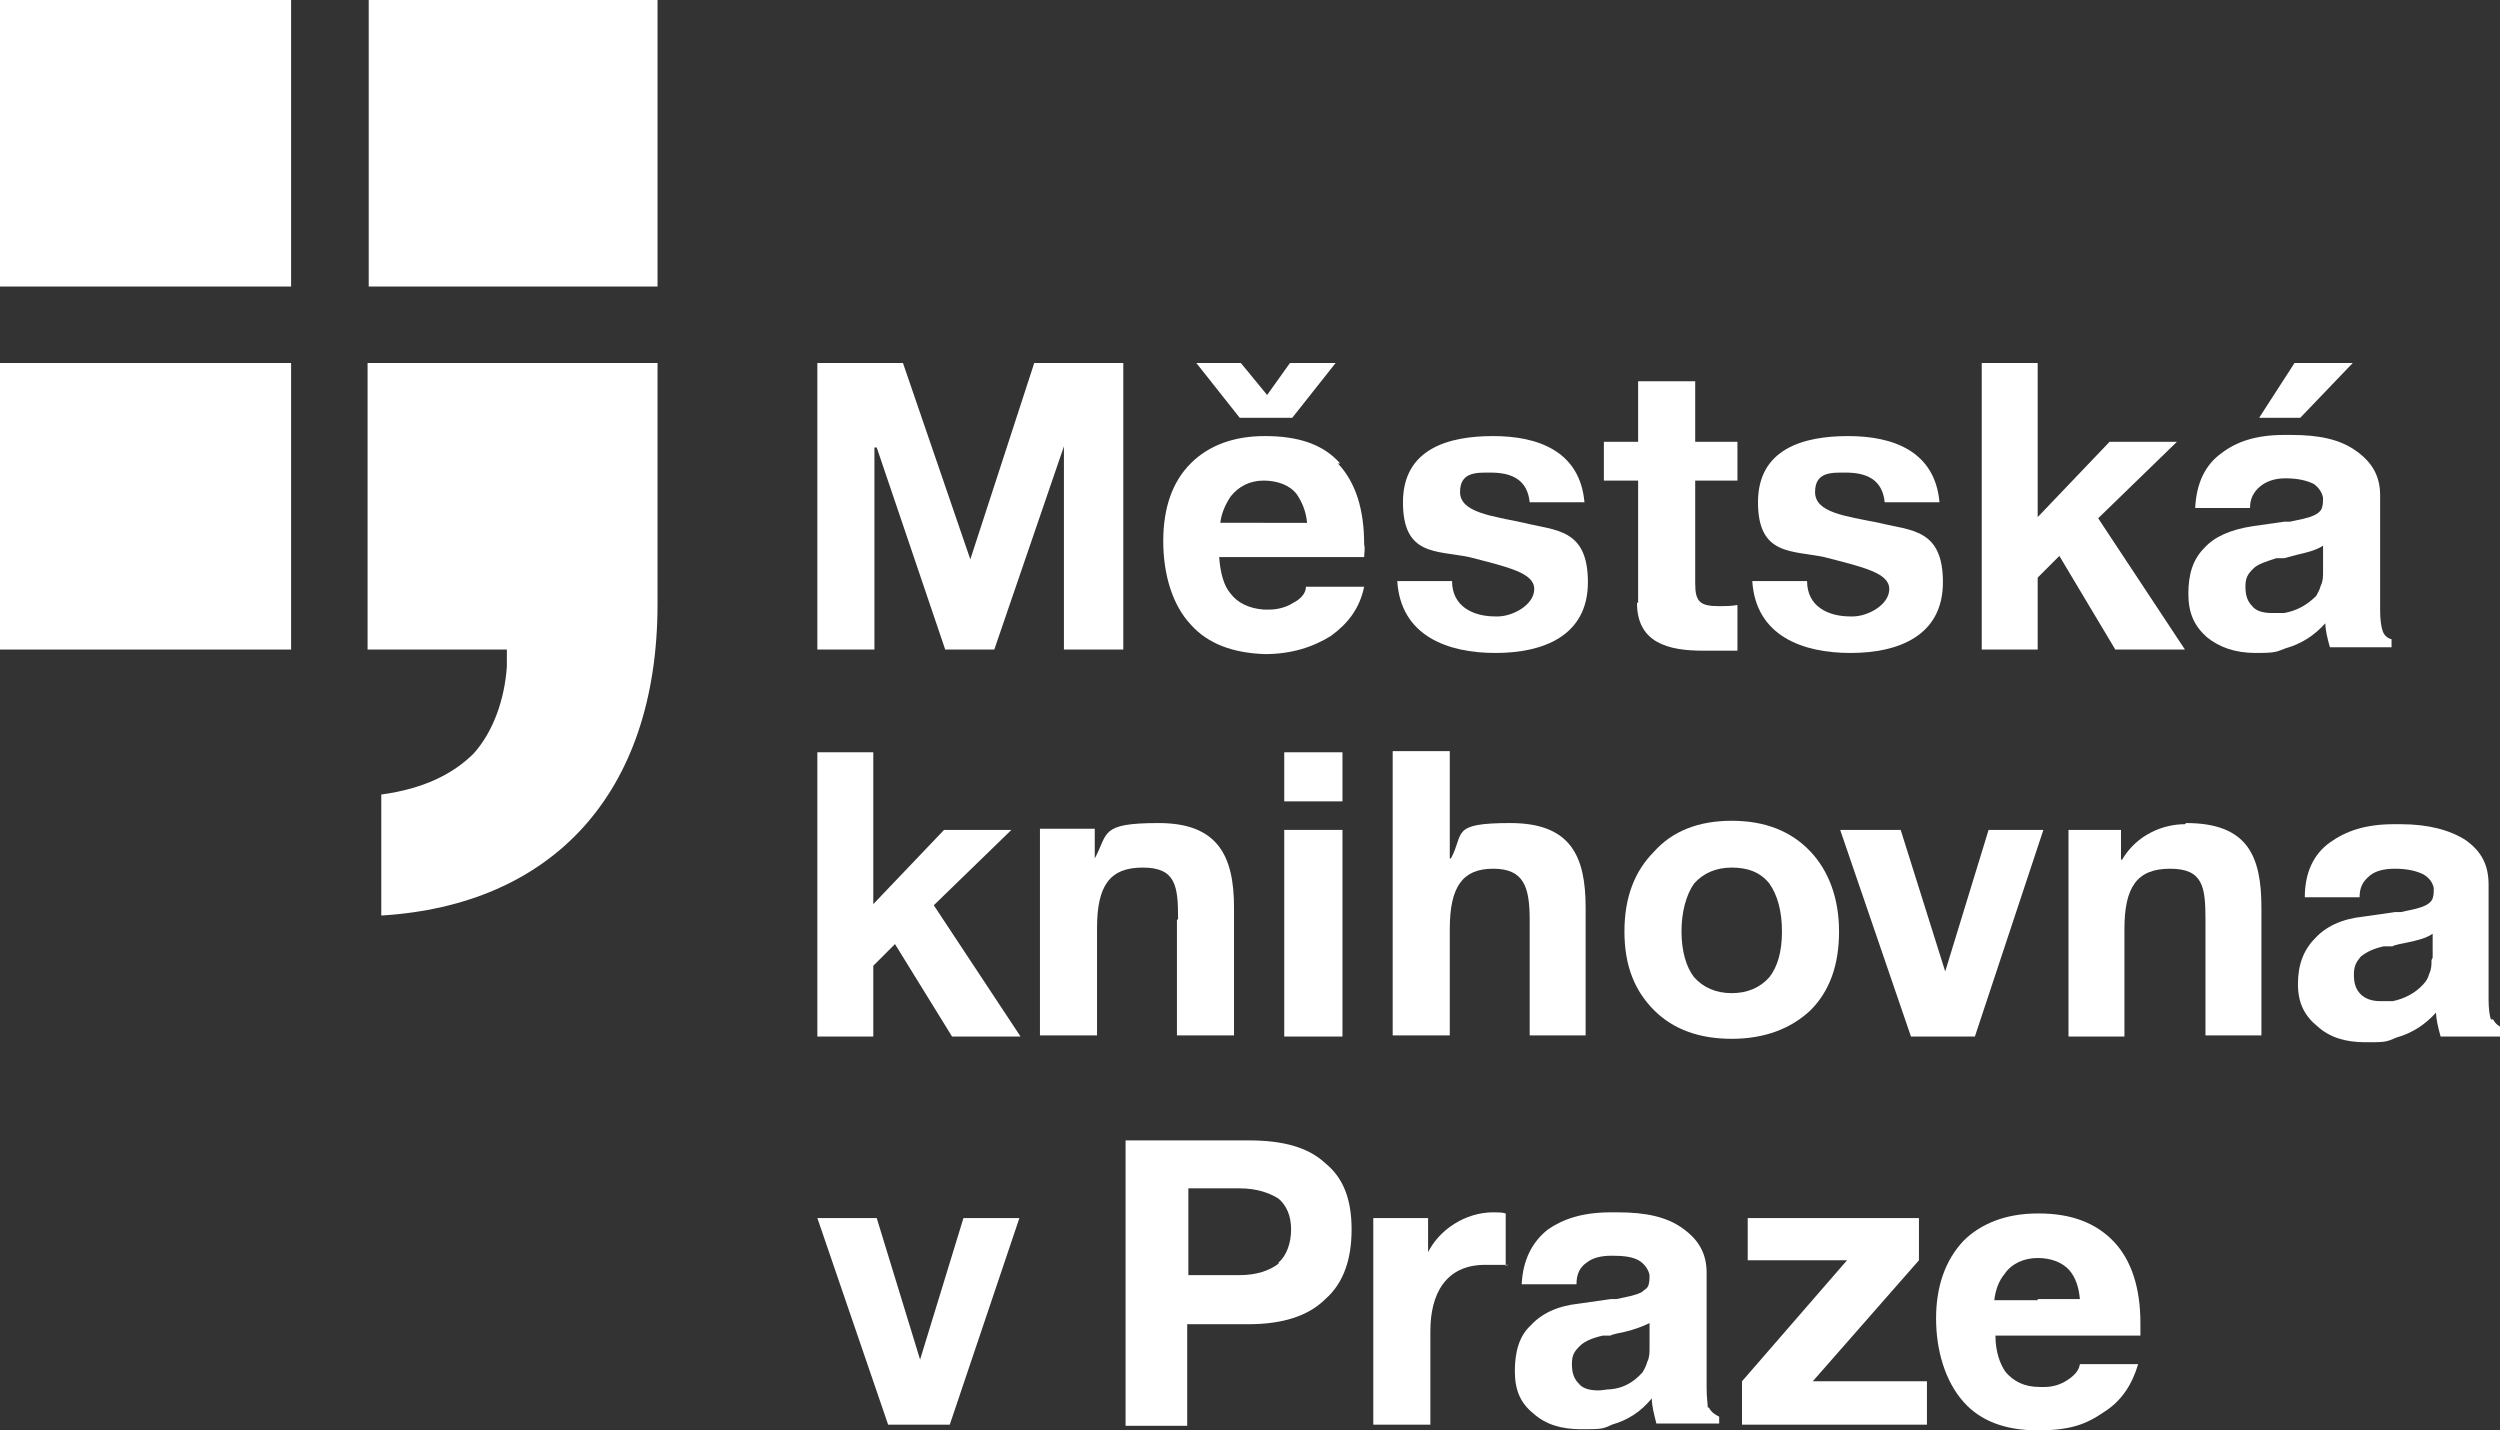 <?xml version="1.0" encoding="UTF-8"?>
<svg id="Vrstva_1" xmlns="http://www.w3.org/2000/svg" version="1.1" viewBox="0 0 219 125.3">
  <rect x="0" y="0" width="219" height="125.3" fill="#333333" stroke="none"/>
  <!-- Generator: Adobe Illustrator 29.2.1, SVG Export Plug-In . SVG Version: 2.1.0 Build 116)  -->
  <defs>
    <style>
      .st0 {
        fill: #fff;
      }
    </style>
  </defs>
  <path class="st0" d="M57.6,31.8v21.1c0,16.7-9.3,26.4-24.2,27.3v-10.6c3.7-.5,6.3-1.8,8.1-3.6,1.7-1.9,2.7-4.7,2.9-7.6v-1.5h-12.2v-25.1h25.3Z"/>
  <rect class="st0" x="32.3" width="25.3" height="25.1"/>
  <rect class="st0" width="25.5" height="25.1"/>
  <rect class="st0" y="31.8" width="25.5" height="25.1"/>
  <g>
    <polygon class="st0" points="88.6 72.7 82.7 72.7 76.5 79.2 76.5 65.9 71.6 65.9 71.6 90.8 76.5 90.8 76.5 84.6 78.4 82.7 83.4 90.8 89.4 90.8 81.8 79.3 88.6 72.7"/>
    <path class="st0" d="M103.1,80.6v10.1h5v-11.2c0-4.5-1.4-7.4-6.6-7.4s-4.4.9-5.6,3.1v-2.6h-4.8v18.1h5v-9.4c0-3.7,1.1-5.3,4-5.3s3.1,1.6,3.1,4.5h0Z"/>
    <rect class="st0" x="112.5" y="65.9" width="5.1" height="4.3"/>
    <rect class="st0" x="112.5" y="72.7" width="5.1" height="18.1"/>
    <path class="st0" d="M127,81.4c0-3.7,1.1-5.3,3.8-5.3s3.2,1.6,3.2,4.5v10.1h4.9v-11.2c0-4.5-1.3-7.4-6.6-7.4s-4,.9-5.2,3.1h-.1v-9.4h-5v24.9h5v-9.4h0Z"/>
    <polygon class="st0" points="161.2 72.7 167.4 90.8 173 90.8 179 72.7 174.2 72.7 170.4 85.1 166.5 72.7 161.2 72.7"/>
    <path class="st0" d="M191.4,72.2c-1.9,0-4.2.9-5.5,3.1h-.1v-2.6h-4.6v18.1h4.9v-9.4c0-3.7,1.1-5.3,4-5.3s3.1,1.6,3.1,4.5v10.1h4.9v-11.2c0-4.5-1.2-7.4-6.6-7.4h0Z"/>
    <polygon class="st0" points="80.6 119.1 76.8 106.7 71.6 106.7 77.8 124.8 83.2 124.8 89.3 106.7 84.4 106.7 80.6 119.1"/>
    <path class="st0" d="M125.1,110v-3.3h-4.8v18.1h5v-8.2c0-3.2,1.3-5.8,4.8-5.8s1.4,0,1.8.1v-4.6c-.3-.1-.7-.1-1.1-.1-2.4,0-4.8,1.5-5.8,3.7h0Z"/>
    <polygon class="st0" points="168.1 110.4 168.1 106.7 153.1 106.7 153.1 110.4 161.8 110.4 152.6 121 152.6 124.8 168.8 124.8 168.8 121 158.8 121 168.1 110.4"/>
    <polygon class="st0" points="76.6 39.2 76.8 39.2 82.8 56.9 87.1 56.9 93.2 39.1 93.2 56.9 98.4 56.9 98.4 31.8 90.6 31.8 85 49 79.1 31.8 71.6 31.8 71.6 56.9 76.6 56.9 76.6 39.2"/>
    <path class="st0" d="M131,54c-2,0-3.8-.9-3.8-3.1h-4.8c.3,4.8,4.4,6.3,8.6,6.3s8.1-1.5,8.1-6.2-2.8-4.5-5.6-5.2c-2.8-.6-5.6-.9-5.6-2.7s1.5-1.7,2.7-1.7c1.8,0,3.2.6,3.4,2.6h4.8c-.4-4.5-4.1-5.8-8-5.8s-7.9,1.1-7.9,5.8,2.9,4.2,5.8,4.8c3.5.9,5.7,1.4,5.7,2.8s-1.9,2.4-3.2,2.4h0Z"/>
    <path class="st0" d="M143.4,52.8c0,3.5,2.7,4.2,5.8,4.2s2.1,0,3,0v-4c-.6.1-1.1.1-1.6.1-1.7,0-2.1-.4-2.1-2v-9h3.7v-3.4h-3.7v-5.3h-5v5.3h-3v3.4h3v10.7h0Z"/>
    <path class="st0" d="M162.1,54c-2,0-3.8-.9-3.8-3.1h-4.8c.3,4.8,4.4,6.3,8.6,6.3s8.1-1.5,8.1-6.2-2.8-4.5-5.6-5.2c-3-.6-5.6-.9-5.6-2.7s1.5-1.7,2.7-1.7c1.8,0,3.2.6,3.4,2.6h4.8c-.4-4.5-4.1-5.8-8-5.8s-7.9,1.1-7.9,5.8,3,4.2,5.8,4.8c3.5.9,5.7,1.4,5.7,2.8s-1.9,2.4-3.2,2.4h0Z"/>
    <polygon class="st0" points="178.5 50.6 180.4 48.7 185.3 56.9 191.4 56.9 183.8 45.4 190.7 38.7 184.8 38.7 178.5 45.3 178.5 31.8 173.6 31.8 173.6 56.9 178.5 56.9 178.5 50.6"/>
    <polygon class="st0" points="113.2 36.6 117 31.8 113 31.8 111 34.6 108.7 31.8 104.8 31.8 108.6 36.6 113.2 36.6"/>
    <polygon class="st0" points="206.1 31.8 201 31.8 197.9 36.6 201.5 36.6 206.1 31.8"/>
    <path class="st0" d="M117.4,40.6c-1.5-1.7-3.7-2.4-6.6-2.4h0c-2.7,0-4.9.8-6.5,2.4s-2.4,3.9-2.4,6.8.8,5.6,2.4,7.3c1.5,1.7,3.7,2.5,6.5,2.6h0c2.3,0,4.2-.6,5.8-1.6,1.5-1.1,2.5-2.4,2.9-4.3h-5.1c0,.6-.5,1.1-1.1,1.4-.6.4-1.4.6-2.1.6h-.5c-1.3-.1-2.3-.6-2.9-1.4-.6-.7-.9-1.8-1-3.2h12.7c0-.4.1-.7,0-1.1,0-3-.7-5.4-2.3-7.1h0ZM110.7,45.8h-3.8c.1-.9.5-1.7.9-2.3.7-.9,1.7-1.4,2.9-1.4s2.3.4,2.9,1.2c.4.6.8,1.4.9,2.5h-3.8,0Z"/>
    <path class="st0" d="M204,56.7h0c0,0,5.5,0,5.5,0v-.7c-.4-.1-.7-.4-.8-.8-.1-.3-.2-.9-.2-1.7v-10.1c0-1.7-.7-2.9-2.1-3.9s-3.2-1.4-5.7-1.4h-.6c-2.5,0-4.2.6-5.5,1.6-1.4,1-2.2,2.6-2.3,4.8h4.8c0-.8.3-1.4.9-1.9.5-.4,1.2-.7,2.2-.7h0c1.1,0,1.9.2,2.5.5.4.3.7.7.8,1.2,0,.3,0,.6-.1.9-.1.3-.4.5-.6.6-.6.3-1.3.4-2.2.6h-.5c0,0-2.8.4-2.8.4-1.9.3-3.3.9-4.2,1.9-1,1-1.4,2.3-1.4,4s.5,2.8,1.6,3.8c1.1.9,2.5,1.4,4.3,1.4s1.8-.1,2.6-.4c1.4-.4,2.5-1.1,3.5-2.2,0,.6.2,1.4.4,2.1h0ZM203.5,50.1c0,.4,0,.8-.2,1.2-.1.4-.3.7-.4.9-.8.8-1.7,1.3-2.8,1.5-.4,0-.7,0-1.1,0-.8,0-1.4-.2-1.7-.6-.4-.4-.6-.9-.6-1.7s.2-1.1.7-1.6c.4-.4,1.1-.6,2-.9h.7c0,0,1.1-.3,1.1-.3.9-.2,1.7-.4,2.3-.8v2.1h0Z"/>
    <path class="st0" d="M178.5,106.3c-2.8,0-5,.9-6.5,2.4-1.6,1.7-2.4,4-2.4,6.8s.8,5.5,2.4,7.3c1.5,1.7,3.7,2.5,6.5,2.5s4.2-.5,5.8-1.6c1.6-1,2.5-2.5,3-4.2h-5.1c-.1.6-.5,1-1.1,1.4-.6.4-1.3.6-2,.6h-.4c-1.4,0-2.3-.5-3-1.3-.5-.7-.9-1.8-.9-3.2h12.7c0-.4,0-.7,0-1.1,0-3.1-.8-5.5-2.3-7.1-1.6-1.7-3.8-2.5-6.6-2.5h0ZM178.5,113.9h-3.8c.1-.9.4-1.7.9-2.3.6-.9,1.7-1.4,2.9-1.4h0c1.2,0,2.2.4,2.8,1.1.5.6.8,1.4.9,2.5h-3.7Z"/>
    <path class="st0" d="M161.1,81.6c0-2.9-.9-5.3-2.5-7-1.7-1.8-4-2.7-6.9-2.7h0c-2.9,0-5.2.9-6.8,2.7-1.7,1.7-2.6,4-2.6,7s.9,5.2,2.6,6.9,4,2.5,6.8,2.5h0c2.9,0,5.2-.9,6.9-2.5,1.7-1.7,2.5-4,2.5-6.9ZM155,85.6c-.8.9-1.9,1.4-3.3,1.4h0c-1.4,0-2.5-.5-3.3-1.4-.7-.9-1.1-2.3-1.1-4s.4-3.2,1.1-4.2c.8-.9,1.9-1.4,3.3-1.4h0c1.4,0,2.5.4,3.3,1.4.7,1,1.1,2.4,1.1,4.2s-.4,3.1-1.1,4Z"/>
    <path class="st0" d="M116.1,101.9c-1.5-1.4-3.7-2-6.7-2h-10.8v25h5.4v-8.9c1.3,0,2.8,0,4.5,0h.9c2.9,0,5.2-.7,6.7-2.2,1.6-1.4,2.3-3.5,2.3-6.1s-.7-4.5-2.3-5.8h0ZM112,110.7c-.8.6-1.9,1-3.4,1h-4.5v-7.6h4.5c1.5,0,2.6.4,3.4.9.7.6,1.1,1.5,1.1,2.7s-.4,2.3-1.1,2.9Z"/>
    <path class="st0" d="M218.2,89.3c-.1-.3-.2-.9-.2-1.7v-10.1c0-1.7-.6-2.9-2-3.9-1.4-.9-3.3-1.4-5.7-1.4h-.6c-2.5,0-4.2.6-5.6,1.6-1.4,1-2.2,2.6-2.2,4.8h4.8c0-.9.3-1.4.9-1.9.5-.4,1.2-.6,2.2-.6h0c1.1,0,1.9.2,2.5.5.5.3.8.7.9,1.2,0,.3,0,.6-.1.9-.1.3-.4.5-.6.6-.6.3-1.3.4-2.2.6h-.5c0,0-2.8.4-2.8.4-1.9.2-3.3.9-4.2,1.9-1,1-1.5,2.3-1.5,4s.6,2.8,1.7,3.7c1.1,1,2.5,1.4,4.2,1.4s1.8,0,2.7-.4c1.4-.4,2.5-1.1,3.5-2.2,0,.6.2,1.4.4,2.1h0c0,0,5.5,0,5.5,0v-.7c-.4-.2-.7-.4-.9-.8h0ZM213,84.1c0,.4,0,.8-.2,1.2-.1.4-.3.7-.5.9-.7.8-1.7,1.3-2.7,1.5-.4,0-.7,0-1.1,0-.7,0-1.3-.2-1.7-.6-.4-.4-.6-.9-.6-1.7s.2-1.1.6-1.6c.5-.4,1.1-.7,2-.9h.8c0-.1,1.1-.3,1.1-.3,1-.2,1.8-.4,2.4-.8v2.1h0Z"/>
    <path class="st0" d="M149.6,123.3c0-.3-.1-.9-.1-1.7v-10.1c0-1.7-.7-2.9-2.1-3.9s-3.2-1.4-5.7-1.4-.4,0-.6,0c-2.5,0-4.2.6-5.5,1.5-1.4,1.1-2.2,2.7-2.3,4.8h4.8c0-.9.3-1.5.9-1.9.5-.4,1.2-.6,2.2-.6h0c1.1,0,1.9.1,2.5.5.4.3.7.7.8,1.2,0,.3,0,.6-.1.9-.1.3-.4.4-.6.6-.6.3-1.3.4-2.2.6h-.5c0,0-2.8.4-2.8.4-1.9.2-3.3.9-4.2,1.9-1,.9-1.4,2.3-1.4,4s.5,2.8,1.6,3.7c1.1,1,2.5,1.4,4.2,1.4s1.9,0,2.7-.4c1.4-.4,2.5-1.1,3.5-2.3h0c0,.7.2,1.4.4,2.2h5.5v-.6c-.4-.2-.7-.4-.9-.8h0ZM144.5,118.1c0,.4,0,.8-.2,1.2-.1.4-.3.7-.4.9-.8.9-1.7,1.4-2.8,1.5-.4,0-.7.1-1.1.1-.8,0-1.4-.2-1.7-.6-.4-.4-.6-.9-.6-1.7s.2-1.1.7-1.6c.4-.4,1.1-.7,2-.9h.7c0-.1,1.1-.3,1.1-.3.9-.2,1.7-.5,2.3-.8v2.1h0Z"/>
  </g>
</svg>